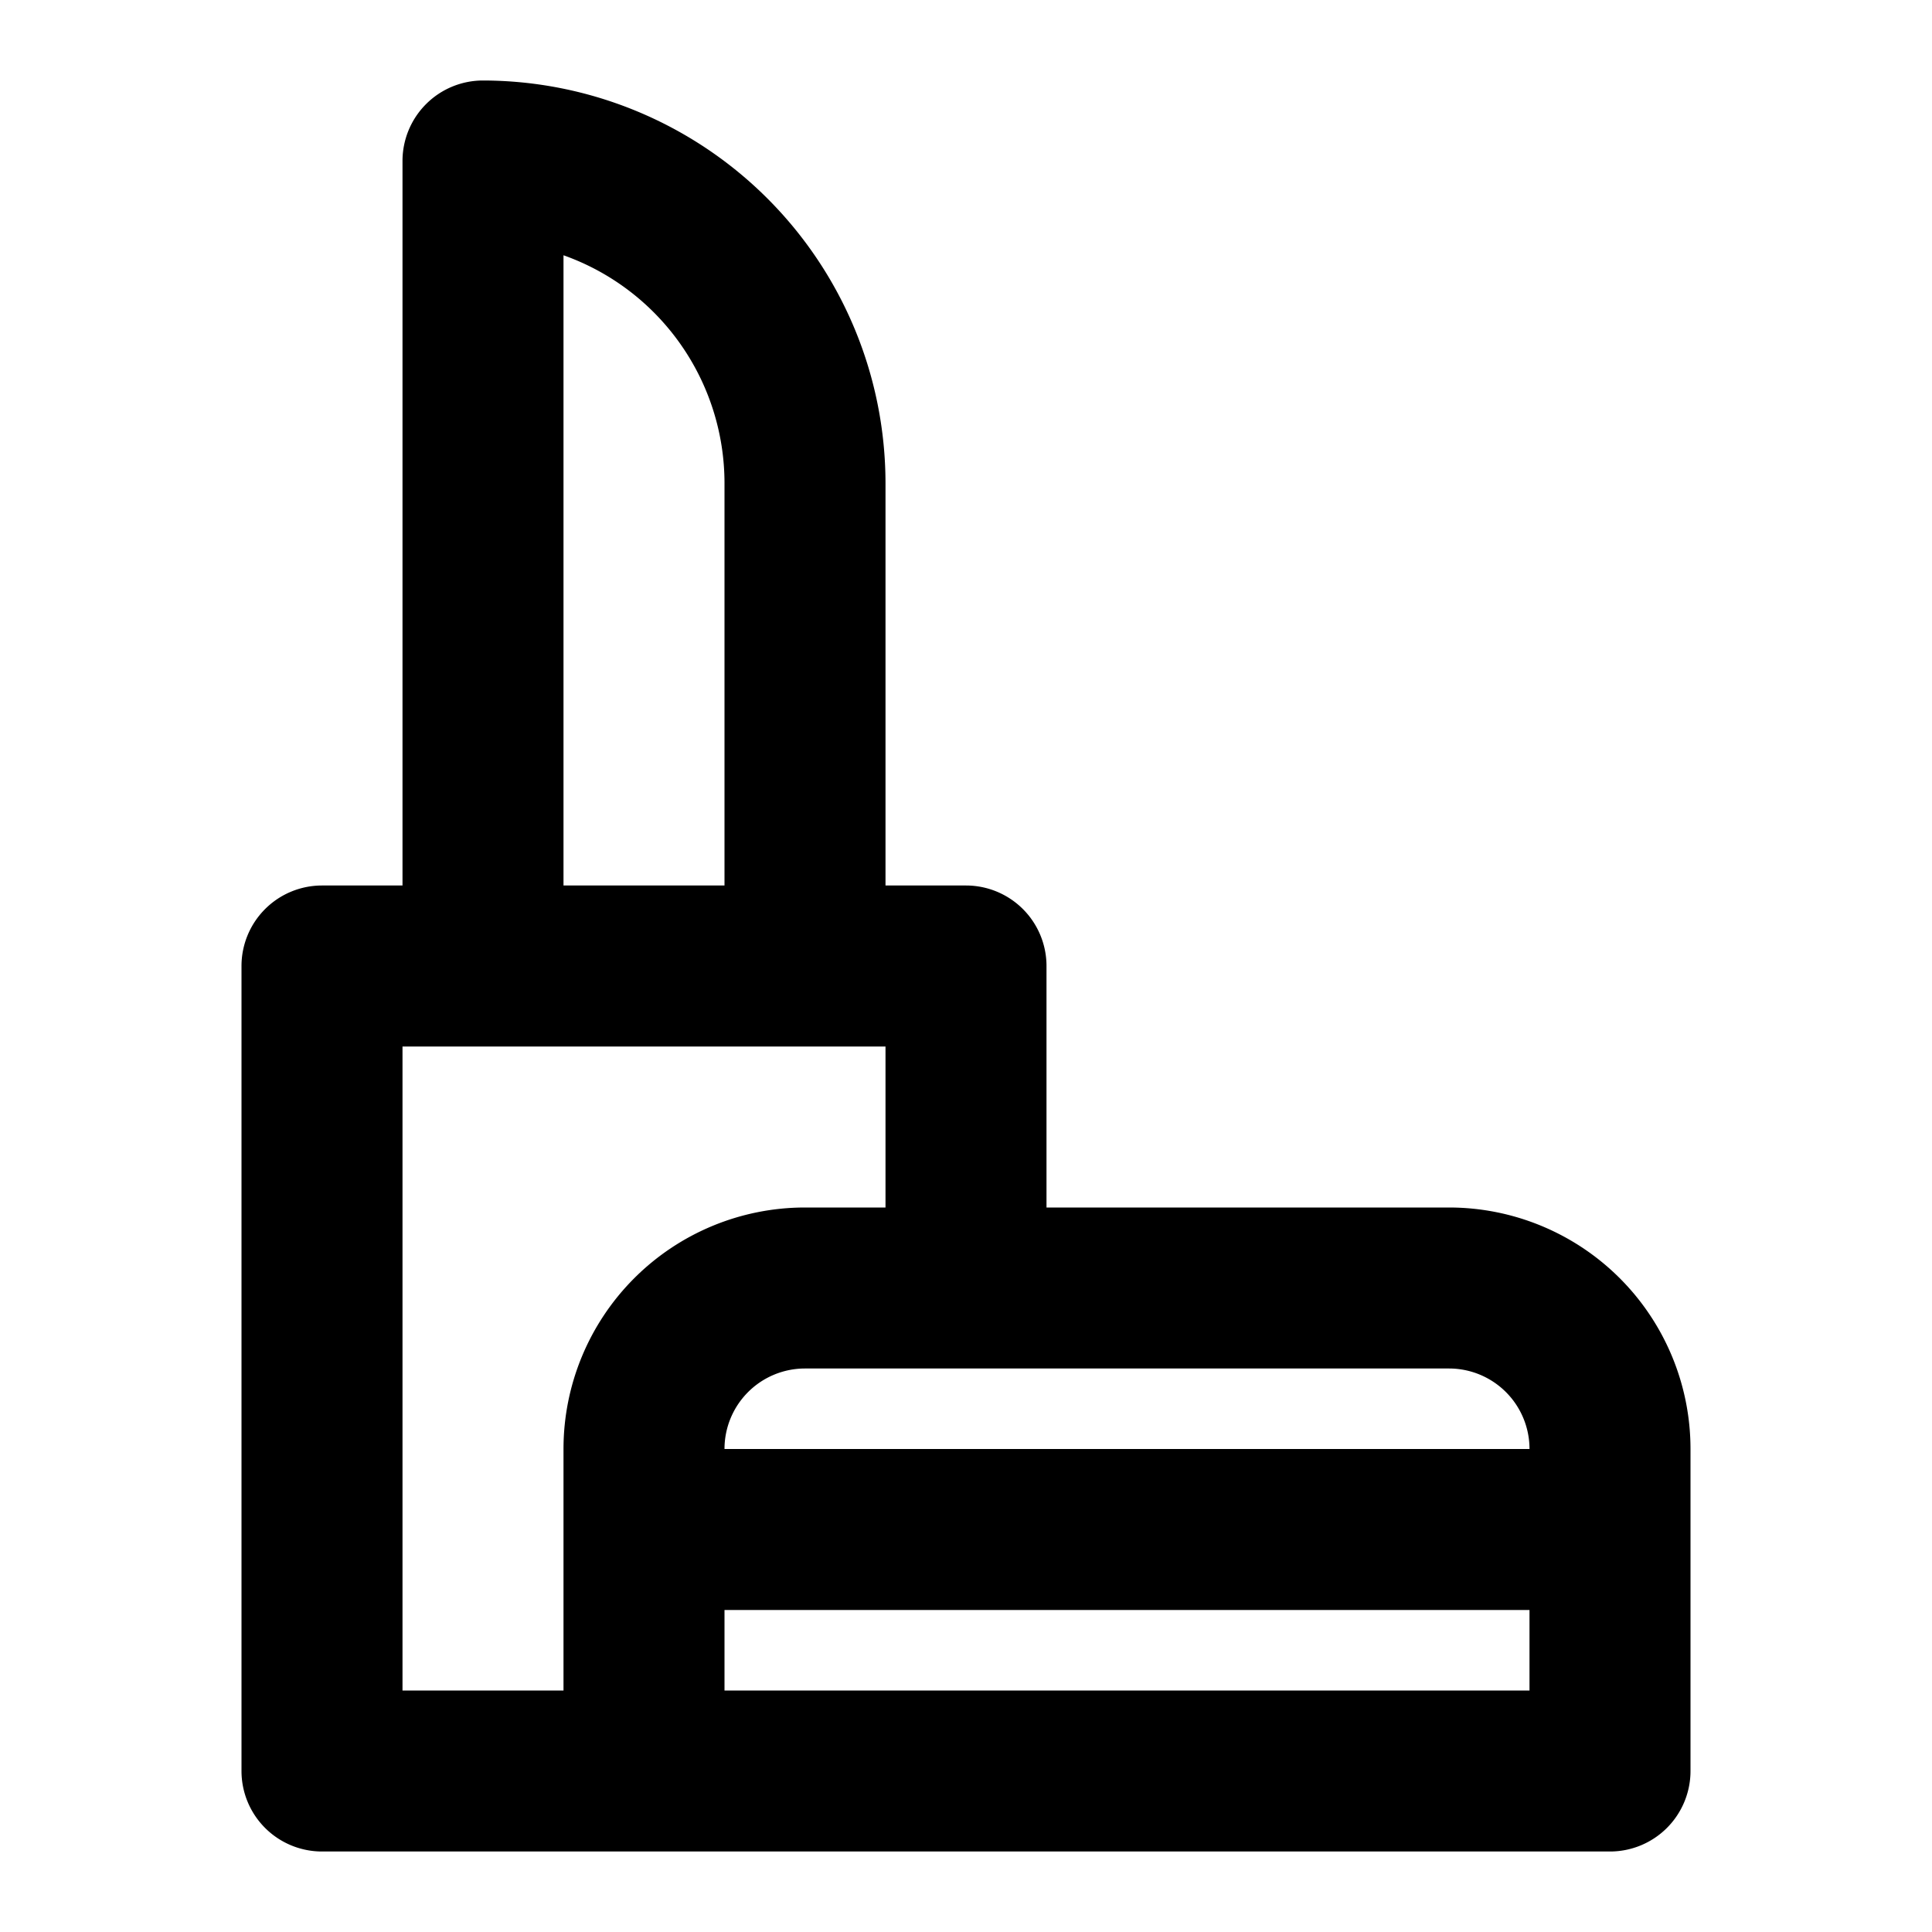 <?xml version="1.0" encoding="UTF-8"?> <!-- Uploaded to: SVG Repo, www.svgrepo.com, Generator: SVG Repo Mixer Tools --> <svg xmlns="http://www.w3.org/2000/svg" fill="#000000" width="800px" height="800px" viewBox="0 0 24 24"><path d="M3,22a1,1,0,0,0,1,1H20a1,1,0,0,0,1-1V18a3,3,0,0,0-3-3H13V12a1,1,0,0,0-1-1H11V6A5.006,5.006,0,0,0,6,1,1,1,0,0,0,5,2v9H4a1,1,0,0,0-1,1Zm6-1V20H19v1Zm10-3H9a1,1,0,0,1,1-1h8A1,1,0,0,1,19,18ZM7,3.171A3.006,3.006,0,0,1,9,6v5H7ZM5,13h6v2H10a3,3,0,0,0-3,3v3H5Z"></path></svg> 